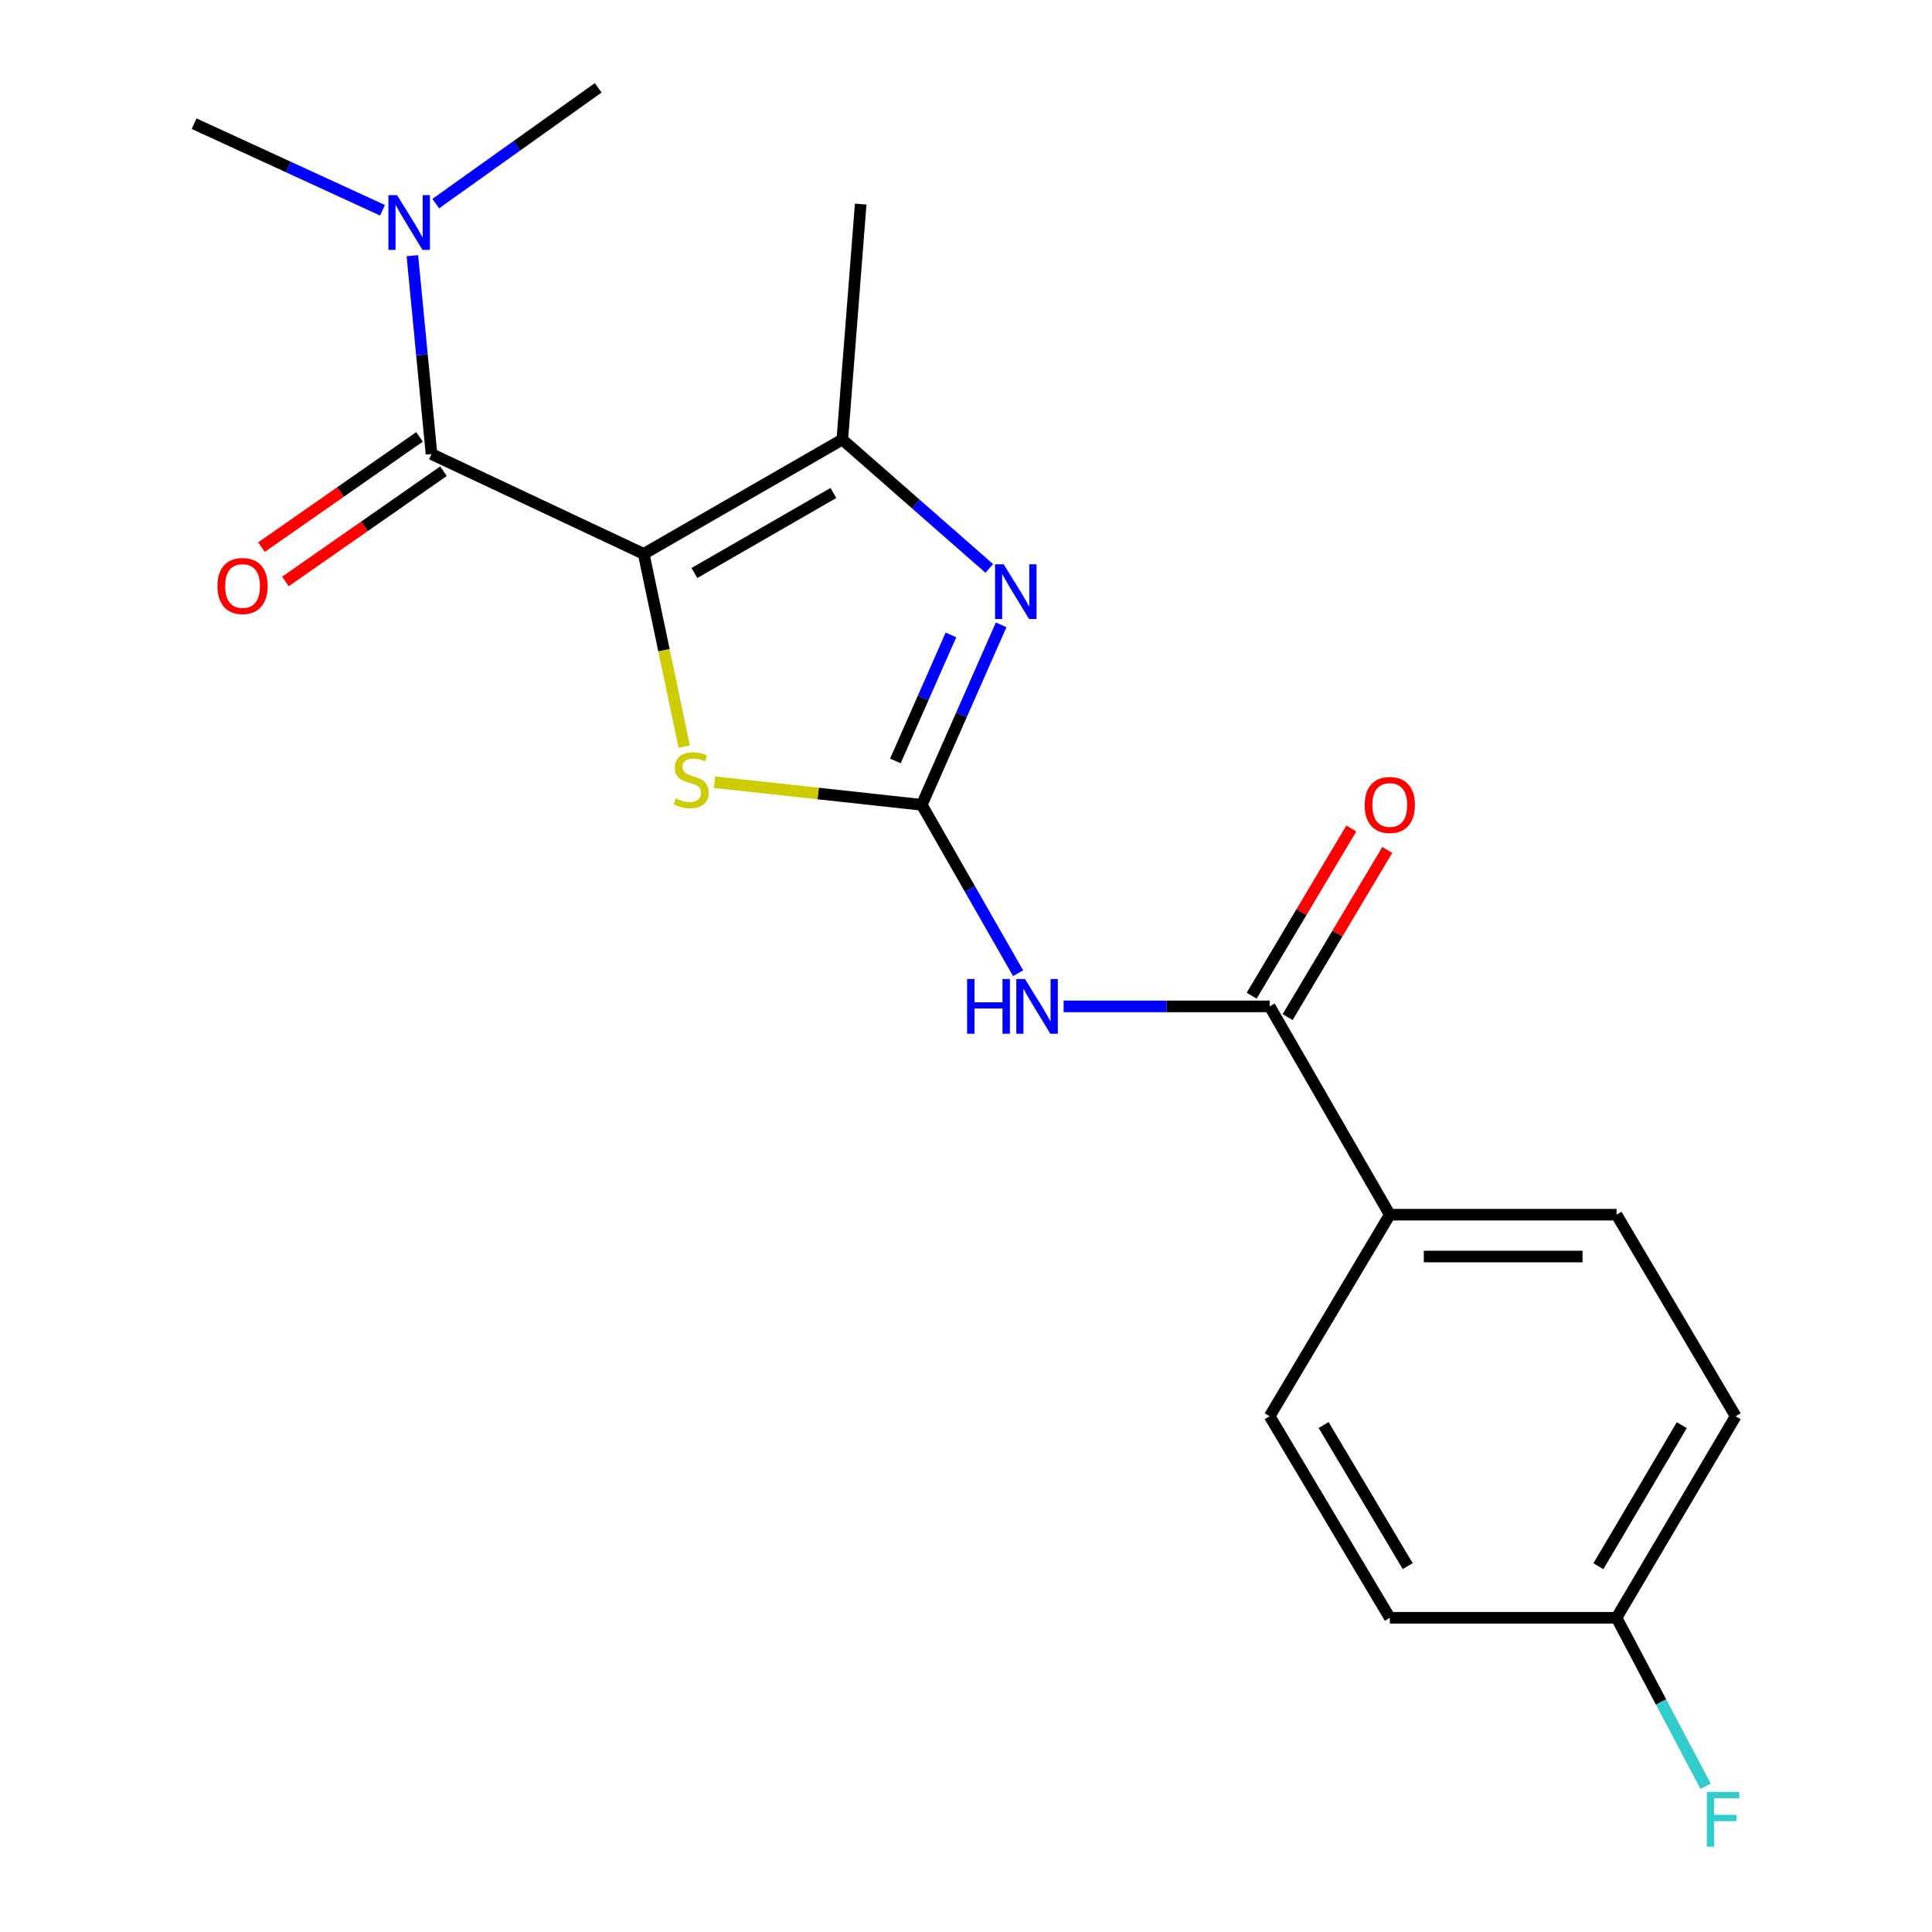 <?xml version='1.0' encoding='iso-8859-1'?>
<svg version='1.1' baseProfile='full'
              xmlns='http://www.w3.org/2000/svg'
                      xmlns:rdkit='http://www.rdkit.org/xml'
                      xmlns:xlink='http://www.w3.org/1999/xlink'
                  xml:space='preserve'
width='1000px' height='1000px' viewBox='0 0 1000 1000'>
<!-- END OF HEADER -->
<rect style='opacity:1.0;fill:#FFFFFF;stroke:none' width='1000' height='1000' x='0' y='0'> </rect>
<path class='bond-2' d='M 333.19,286.695 L 343.672,336.565' style='fill:none;fill-rule:evenodd;stroke:#000000;stroke-width:6px;stroke-linecap:butt;stroke-linejoin:miter;stroke-opacity:1' />
<path class='bond-2' d='M 343.672,336.565 L 354.153,386.436' style='fill:none;fill-rule:evenodd;stroke:#CCCC00;stroke-width:6px;stroke-linecap:butt;stroke-linejoin:miter;stroke-opacity:1' />
<path class='bond-3' d='M 333.19,286.695 L 435.975,227.501' style='fill:none;fill-rule:evenodd;stroke:#000000;stroke-width:6px;stroke-linecap:butt;stroke-linejoin:miter;stroke-opacity:1' />
<path class='bond-3' d='M 359.422,296.594 L 431.371,255.158' style='fill:none;fill-rule:evenodd;stroke:#000000;stroke-width:6px;stroke-linecap:butt;stroke-linejoin:miter;stroke-opacity:1' />
<path class='bond-4' d='M 333.19,286.695 L 223.35,235.013' style='fill:none;fill-rule:evenodd;stroke:#000000;stroke-width:6px;stroke-linecap:butt;stroke-linejoin:miter;stroke-opacity:1' />
<path class='bond-0' d='M 477.11,416.578 L 423.47,410.719' style='fill:none;fill-rule:evenodd;stroke:#000000;stroke-width:6px;stroke-linecap:butt;stroke-linejoin:miter;stroke-opacity:1' />
<path class='bond-0' d='M 423.47,410.719 L 369.83,404.86' style='fill:none;fill-rule:evenodd;stroke:#CCCC00;stroke-width:6px;stroke-linecap:butt;stroke-linejoin:miter;stroke-opacity:1' />
<path class='bond-5' d='M 477.11,416.578 L 502.039,460.159' style='fill:none;fill-rule:evenodd;stroke:#000000;stroke-width:6px;stroke-linecap:butt;stroke-linejoin:miter;stroke-opacity:1' />
<path class='bond-5' d='M 502.039,460.159 L 526.967,503.74' style='fill:none;fill-rule:evenodd;stroke:#0000FF;stroke-width:6px;stroke-linecap:butt;stroke-linejoin:miter;stroke-opacity:1' />
<path class='bond-20' d='M 477.11,416.578 L 497.653,369.999' style='fill:none;fill-rule:evenodd;stroke:#000000;stroke-width:6px;stroke-linecap:butt;stroke-linejoin:miter;stroke-opacity:1' />
<path class='bond-20' d='M 497.653,369.999 L 518.196,323.42' style='fill:none;fill-rule:evenodd;stroke:#0000FF;stroke-width:6px;stroke-linecap:butt;stroke-linejoin:miter;stroke-opacity:1' />
<path class='bond-20' d='M 463.446,393.861 L 477.826,361.255' style='fill:none;fill-rule:evenodd;stroke:#000000;stroke-width:6px;stroke-linecap:butt;stroke-linejoin:miter;stroke-opacity:1' />
<path class='bond-20' d='M 477.826,361.255 L 492.206,328.65' style='fill:none;fill-rule:evenodd;stroke:#0000FF;stroke-width:6px;stroke-linecap:butt;stroke-linejoin:miter;stroke-opacity:1' />
<path class='bond-1' d='M 512.044,294.209 L 474.01,260.855' style='fill:none;fill-rule:evenodd;stroke:#0000FF;stroke-width:6px;stroke-linecap:butt;stroke-linejoin:miter;stroke-opacity:1' />
<path class='bond-1' d='M 474.01,260.855 L 435.975,227.501' style='fill:none;fill-rule:evenodd;stroke:#000000;stroke-width:6px;stroke-linecap:butt;stroke-linejoin:miter;stroke-opacity:1' />
<path class='bond-16' d='M 435.975,227.501 L 445.497,105.635' style='fill:none;fill-rule:evenodd;stroke:#000000;stroke-width:6px;stroke-linecap:butt;stroke-linejoin:miter;stroke-opacity:1' />
<path class='bond-7' d='M 223.35,235.013 L 218.4,183.682' style='fill:none;fill-rule:evenodd;stroke:#000000;stroke-width:6px;stroke-linecap:butt;stroke-linejoin:miter;stroke-opacity:1' />
<path class='bond-7' d='M 218.4,183.682 L 213.449,132.351' style='fill:none;fill-rule:evenodd;stroke:#0000FF;stroke-width:6px;stroke-linecap:butt;stroke-linejoin:miter;stroke-opacity:1' />
<path class='bond-9' d='M 217.151,226.127 L 176.241,254.664' style='fill:none;fill-rule:evenodd;stroke:#000000;stroke-width:6px;stroke-linecap:butt;stroke-linejoin:miter;stroke-opacity:1' />
<path class='bond-9' d='M 176.241,254.664 L 135.332,283.202' style='fill:none;fill-rule:evenodd;stroke:#FF0000;stroke-width:6px;stroke-linecap:butt;stroke-linejoin:miter;stroke-opacity:1' />
<path class='bond-9' d='M 229.549,243.9 L 188.639,272.437' style='fill:none;fill-rule:evenodd;stroke:#000000;stroke-width:6px;stroke-linecap:butt;stroke-linejoin:miter;stroke-opacity:1' />
<path class='bond-9' d='M 188.639,272.437 L 147.729,300.974' style='fill:none;fill-rule:evenodd;stroke:#FF0000;stroke-width:6px;stroke-linecap:butt;stroke-linejoin:miter;stroke-opacity:1' />
<path class='bond-6' d='M 550.535,520.904 L 603.853,520.904' style='fill:none;fill-rule:evenodd;stroke:#0000FF;stroke-width:6px;stroke-linecap:butt;stroke-linejoin:miter;stroke-opacity:1' />
<path class='bond-6' d='M 603.853,520.904 L 657.171,520.904' style='fill:none;fill-rule:evenodd;stroke:#000000;stroke-width:6px;stroke-linecap:butt;stroke-linejoin:miter;stroke-opacity:1' />
<path class='bond-8' d='M 657.171,520.904 L 719.35,628.722' style='fill:none;fill-rule:evenodd;stroke:#000000;stroke-width:6px;stroke-linecap:butt;stroke-linejoin:miter;stroke-opacity:1' />
<path class='bond-10' d='M 666.478,526.451 L 692.264,483.187' style='fill:none;fill-rule:evenodd;stroke:#000000;stroke-width:6px;stroke-linecap:butt;stroke-linejoin:miter;stroke-opacity:1' />
<path class='bond-10' d='M 692.264,483.187 L 718.05,439.922' style='fill:none;fill-rule:evenodd;stroke:#FF0000;stroke-width:6px;stroke-linecap:butt;stroke-linejoin:miter;stroke-opacity:1' />
<path class='bond-10' d='M 647.864,515.357 L 673.65,472.093' style='fill:none;fill-rule:evenodd;stroke:#000000;stroke-width:6px;stroke-linecap:butt;stroke-linejoin:miter;stroke-opacity:1' />
<path class='bond-10' d='M 673.65,472.093 L 699.436,428.828' style='fill:none;fill-rule:evenodd;stroke:#FF0000;stroke-width:6px;stroke-linecap:butt;stroke-linejoin:miter;stroke-opacity:1' />
<path class='bond-18' d='M 225.537,105.386 L 267.577,75.42' style='fill:none;fill-rule:evenodd;stroke:#0000FF;stroke-width:6px;stroke-linecap:butt;stroke-linejoin:miter;stroke-opacity:1' />
<path class='bond-18' d='M 267.577,75.42 L 309.618,45.455' style='fill:none;fill-rule:evenodd;stroke:#000000;stroke-width:6px;stroke-linecap:butt;stroke-linejoin:miter;stroke-opacity:1' />
<path class='bond-19' d='M 197.99,108.838 L 149.232,86.428' style='fill:none;fill-rule:evenodd;stroke:#0000FF;stroke-width:6px;stroke-linecap:butt;stroke-linejoin:miter;stroke-opacity:1' />
<path class='bond-19' d='M 149.232,86.428 L 100.473,64.018' style='fill:none;fill-rule:evenodd;stroke:#000000;stroke-width:6px;stroke-linecap:butt;stroke-linejoin:miter;stroke-opacity:1' />
<path class='bond-11' d='M 719.35,628.722 L 836.714,628.722' style='fill:none;fill-rule:evenodd;stroke:#000000;stroke-width:6px;stroke-linecap:butt;stroke-linejoin:miter;stroke-opacity:1' />
<path class='bond-11' d='M 736.954,650.391 L 819.109,650.391' style='fill:none;fill-rule:evenodd;stroke:#000000;stroke-width:6px;stroke-linecap:butt;stroke-linejoin:miter;stroke-opacity:1' />
<path class='bond-12' d='M 719.35,628.722 L 657.171,733.047' style='fill:none;fill-rule:evenodd;stroke:#000000;stroke-width:6px;stroke-linecap:butt;stroke-linejoin:miter;stroke-opacity:1' />
<path class='bond-14' d='M 836.714,628.722 L 898.387,733.047' style='fill:none;fill-rule:evenodd;stroke:#000000;stroke-width:6px;stroke-linecap:butt;stroke-linejoin:miter;stroke-opacity:1' />
<path class='bond-15' d='M 657.171,733.047 L 719.35,837.361' style='fill:none;fill-rule:evenodd;stroke:#000000;stroke-width:6px;stroke-linecap:butt;stroke-linejoin:miter;stroke-opacity:1' />
<path class='bond-15' d='M 685.111,737.6 L 728.636,810.619' style='fill:none;fill-rule:evenodd;stroke:#000000;stroke-width:6px;stroke-linecap:butt;stroke-linejoin:miter;stroke-opacity:1' />
<path class='bond-13' d='M 836.714,837.361 L 898.387,733.047' style='fill:none;fill-rule:evenodd;stroke:#000000;stroke-width:6px;stroke-linecap:butt;stroke-linejoin:miter;stroke-opacity:1' />
<path class='bond-13' d='M 827.311,810.686 L 870.483,737.666' style='fill:none;fill-rule:evenodd;stroke:#000000;stroke-width:6px;stroke-linecap:butt;stroke-linejoin:miter;stroke-opacity:1' />
<path class='bond-17' d='M 836.714,837.361 L 859.77,880.963' style='fill:none;fill-rule:evenodd;stroke:#000000;stroke-width:6px;stroke-linecap:butt;stroke-linejoin:miter;stroke-opacity:1' />
<path class='bond-17' d='M 859.77,880.963 L 882.826,924.565' style='fill:none;fill-rule:evenodd;stroke:#33CCCC;stroke-width:6px;stroke-linecap:butt;stroke-linejoin:miter;stroke-opacity:1' />
<path class='bond-21' d='M 836.714,837.361 L 719.35,837.361' style='fill:none;fill-rule:evenodd;stroke:#000000;stroke-width:6px;stroke-linecap:butt;stroke-linejoin:miter;stroke-opacity:1' />
<path  class='atom-2' d='M 519.51 292.085
L 528.79 307.085
Q 529.71 308.565, 531.19 311.245
Q 532.67 313.925, 532.75 314.085
L 532.75 292.085
L 536.51 292.085
L 536.51 320.405
L 532.63 320.405
L 522.67 304.005
Q 521.51 302.085, 520.27 299.885
Q 519.07 297.685, 518.71 297.005
L 518.71 320.405
L 515.03 320.405
L 515.03 292.085
L 519.51 292.085
' fill='#0000FF'/>
<path  class='atom-3' d='M 349.748 413.261
Q 350.068 413.381, 351.388 413.941
Q 352.708 414.501, 354.148 414.861
Q 355.628 415.181, 357.068 415.181
Q 359.748 415.181, 361.308 413.901
Q 362.868 412.581, 362.868 410.301
Q 362.868 408.741, 362.068 407.781
Q 361.308 406.821, 360.108 406.301
Q 358.908 405.781, 356.908 405.181
Q 354.388 404.421, 352.868 403.701
Q 351.388 402.981, 350.308 401.461
Q 349.268 399.941, 349.268 397.381
Q 349.268 393.821, 351.668 391.621
Q 354.108 389.421, 358.908 389.421
Q 362.188 389.421, 365.908 390.981
L 364.988 394.061
Q 361.588 392.661, 359.028 392.661
Q 356.268 392.661, 354.748 393.821
Q 353.228 394.941, 353.268 396.901
Q 353.268 398.421, 354.028 399.341
Q 354.828 400.261, 355.948 400.781
Q 357.108 401.301, 359.028 401.901
Q 361.588 402.701, 363.108 403.501
Q 364.628 404.301, 365.708 405.941
Q 366.828 407.541, 366.828 410.301
Q 366.828 414.221, 364.188 416.341
Q 361.588 418.421, 357.228 418.421
Q 354.708 418.421, 352.788 417.861
Q 350.908 417.341, 348.668 416.421
L 349.748 413.261
' fill='#CCCC00'/>
<path  class='atom-6' d='M 500.565 506.744
L 504.405 506.744
L 504.405 518.784
L 518.885 518.784
L 518.885 506.744
L 522.725 506.744
L 522.725 535.064
L 518.885 535.064
L 518.885 521.984
L 504.405 521.984
L 504.405 535.064
L 500.565 535.064
L 500.565 506.744
' fill='#0000FF'/>
<path  class='atom-6' d='M 530.525 506.744
L 539.805 521.744
Q 540.725 523.224, 542.205 525.904
Q 543.685 528.584, 543.765 528.744
L 543.765 506.744
L 547.525 506.744
L 547.525 535.064
L 543.645 535.064
L 533.685 518.664
Q 532.525 516.744, 531.285 514.544
Q 530.085 512.344, 529.725 511.664
L 529.725 535.064
L 526.045 535.064
L 526.045 506.744
L 530.525 506.744
' fill='#0000FF'/>
<path  class='atom-8' d='M 205.533 101.022
L 214.813 116.022
Q 215.733 117.502, 217.213 120.182
Q 218.693 122.862, 218.773 123.022
L 218.773 101.022
L 222.533 101.022
L 222.533 129.342
L 218.653 129.342
L 208.693 112.942
Q 207.533 111.022, 206.293 108.822
Q 205.093 106.622, 204.733 105.942
L 204.733 129.342
L 201.053 129.342
L 201.053 101.022
L 205.533 101.022
' fill='#0000FF'/>
<path  class='atom-10' d='M 112.549 303.316
Q 112.549 296.516, 115.909 292.716
Q 119.269 288.916, 125.549 288.916
Q 131.829 288.916, 135.189 292.716
Q 138.549 296.516, 138.549 303.316
Q 138.549 310.196, 135.149 314.116
Q 131.749 317.996, 125.549 317.996
Q 119.309 317.996, 115.909 314.116
Q 112.549 310.236, 112.549 303.316
M 125.549 314.796
Q 129.869 314.796, 132.189 311.916
Q 134.549 308.996, 134.549 303.316
Q 134.549 297.756, 132.189 294.956
Q 129.869 292.116, 125.549 292.116
Q 121.229 292.116, 118.869 294.916
Q 116.549 297.716, 116.549 303.316
Q 116.549 309.036, 118.869 311.916
Q 121.229 314.796, 125.549 314.796
' fill='#FF0000'/>
<path  class='atom-11' d='M 706.35 416.658
Q 706.35 409.858, 709.71 406.058
Q 713.07 402.258, 719.35 402.258
Q 725.63 402.258, 728.99 406.058
Q 732.35 409.858, 732.35 416.658
Q 732.35 423.538, 728.95 427.458
Q 725.55 431.338, 719.35 431.338
Q 713.11 431.338, 709.71 427.458
Q 706.35 423.578, 706.35 416.658
M 719.35 428.138
Q 723.67 428.138, 725.99 425.258
Q 728.35 422.338, 728.35 416.658
Q 728.35 411.098, 725.99 408.298
Q 723.67 405.458, 719.35 405.458
Q 715.03 405.458, 712.67 408.258
Q 710.35 411.058, 710.35 416.658
Q 710.35 422.378, 712.67 425.258
Q 715.03 428.138, 719.35 428.138
' fill='#FF0000'/>
<path  class='atom-18' d='M 883.454 927.515
L 900.294 927.515
L 900.294 930.755
L 887.254 930.755
L 887.254 939.355
L 898.854 939.355
L 898.854 942.635
L 887.254 942.635
L 887.254 955.835
L 883.454 955.835
L 883.454 927.515
' fill='#33CCCC'/>
</svg>
